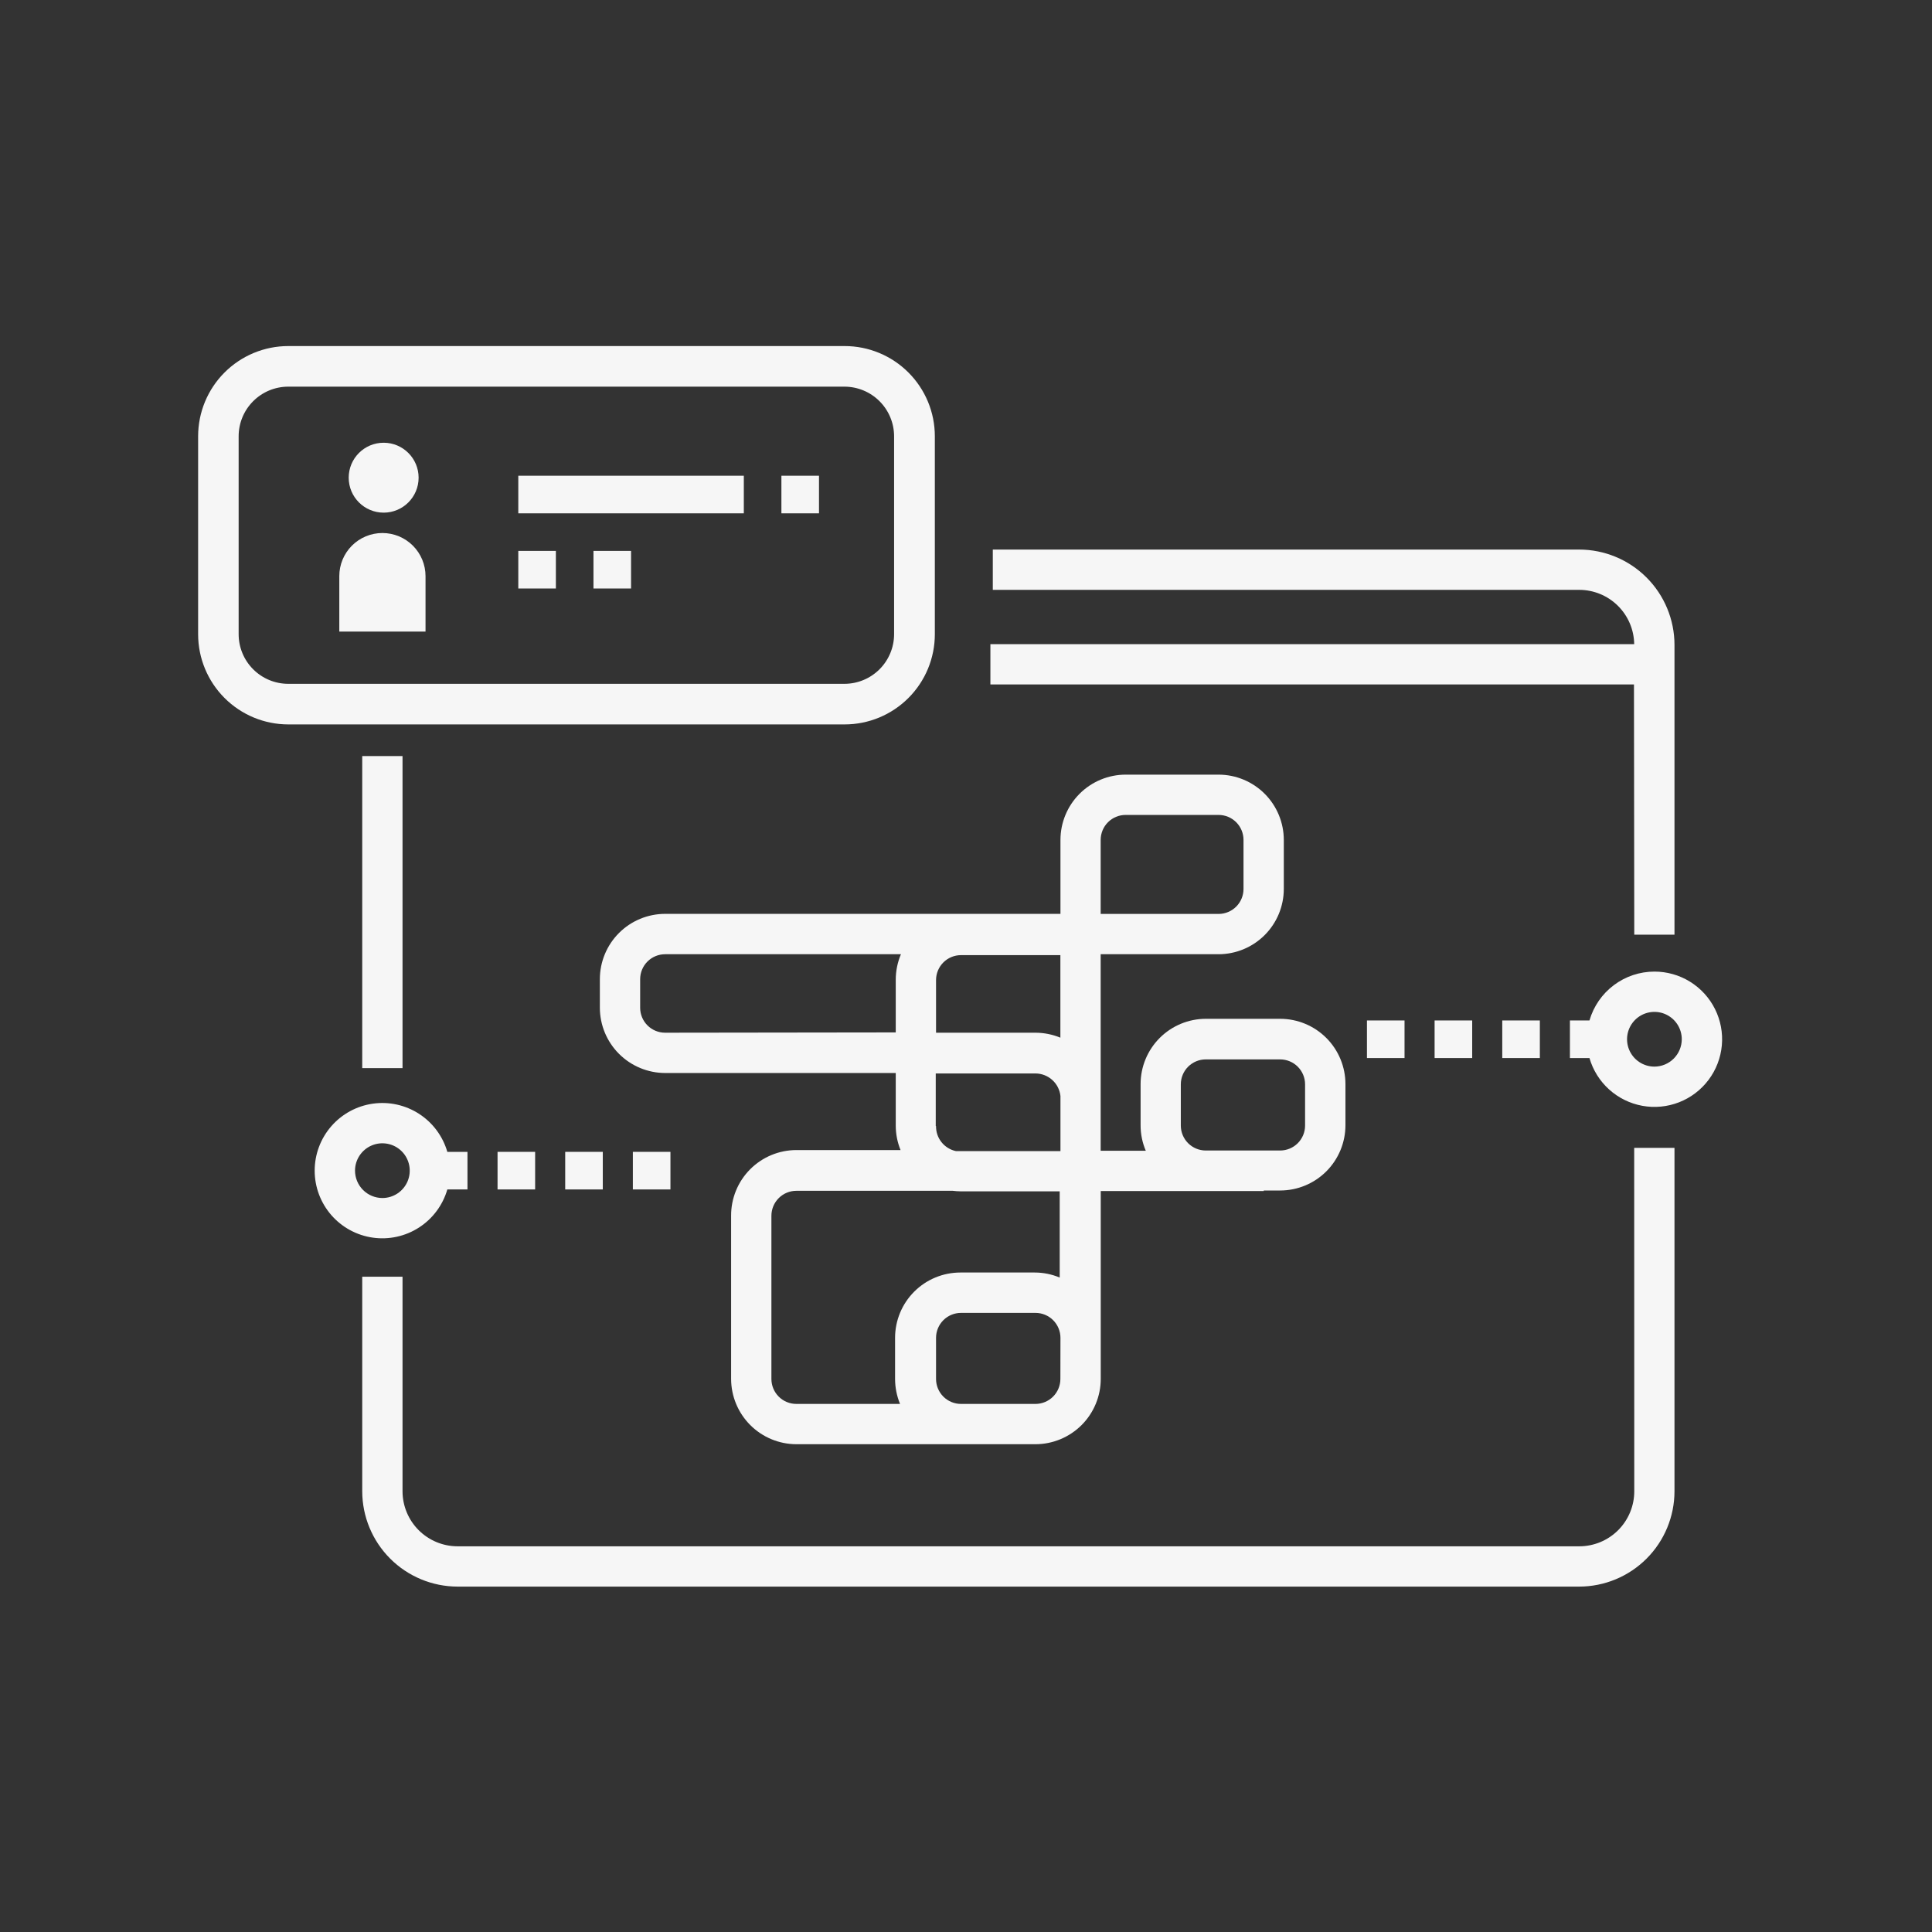 <svg width="257" height="257" viewBox="0 0 257 257" fill="none" xmlns="http://www.w3.org/2000/svg">
<rect x="0" y="0" width="257" height="257" fill="#333333" stroke="none"/>
<path d="M51.035 68.194C53.603 68.194 55.685 66.112 55.685 63.544C55.685 60.976 53.603 58.894 51.035 58.894C48.467 58.894 46.385 60.976 46.385 63.544C46.385 66.112 48.467 68.194 51.035 68.194Z" fill="#F6F6F6"/>
<path d="M50.865 70.904C50.112 70.904 49.366 71.053 48.67 71.341C47.974 71.63 47.342 72.053 46.81 72.586C46.278 73.119 45.856 73.752 45.568 74.448C45.281 75.145 45.134 75.891 45.135 76.644V84.014H56.605V76.644C56.605 75.122 56 73.662 54.924 72.585C53.847 71.509 52.387 70.904 50.865 70.904V70.904Z" fill="#F6F6F6"/>
<path d="M97.255 161.724V183.434C97.26 185.734 98.177 187.939 99.803 189.566C101.43 191.192 103.635 192.109 105.935 192.114H137.745C140.045 192.109 142.25 191.192 143.877 189.566C145.504 187.939 146.42 185.734 146.425 183.434V158.434H168.105V158.364H170.295C172.596 158.361 174.803 157.446 176.43 155.819C178.057 154.191 178.972 151.985 178.975 149.684V144.204C178.972 141.903 178.057 139.696 176.43 138.069C174.803 136.442 172.596 135.527 170.295 135.524H160.405C158.104 135.527 155.897 136.442 154.27 138.069C152.643 139.696 151.728 141.903 151.725 144.204V149.684C151.722 150.849 151.957 152.003 152.415 153.074H146.415V146.074C146.415 145.814 146.415 145.564 146.415 145.304V126.934H162.095C164.396 126.931 166.603 126.016 168.23 124.389C169.857 122.761 170.772 120.555 170.775 118.254V111.724C170.772 109.423 169.857 107.216 168.23 105.589C166.603 103.962 164.396 103.047 162.095 103.044H149.745C147.444 103.047 145.237 103.962 143.61 105.589C141.983 107.216 141.068 109.423 141.065 111.724V121.564H88.475C86.174 121.567 83.968 122.482 82.34 124.109C80.713 125.736 79.798 127.943 79.795 130.244V134.054C79.8 136.354 80.716 138.559 82.343 140.186C83.97 141.812 86.174 142.729 88.475 142.734H119.155V149.734C119.156 150.849 119.373 151.952 119.795 152.984H105.935C104.79 152.985 103.657 153.213 102.601 153.653C101.545 154.093 100.586 154.738 99.779 155.55C98.972 156.362 98.334 157.326 97.901 158.385C97.468 159.445 97.248 160.579 97.255 161.724V161.724ZM157.075 144.244C157.075 143.363 157.425 142.519 158.047 141.896C158.67 141.274 159.514 140.924 160.395 140.924H170.285C171.166 140.924 172.01 141.274 172.633 141.896C173.255 142.519 173.605 143.363 173.605 144.244V149.724C173.605 150.604 173.255 151.449 172.633 152.072C172.01 152.694 171.166 153.044 170.285 153.044H160.395C159.514 153.044 158.67 152.694 158.047 152.072C157.425 151.449 157.075 150.604 157.075 149.724V144.244ZM102.615 183.434V161.724C102.615 160.843 102.965 159.999 103.587 159.376C104.21 158.754 105.054 158.404 105.935 158.404H126.745C127.077 158.446 127.411 158.469 127.745 158.474H140.965V169.944C139.914 169.503 138.785 169.275 137.645 169.274H127.745C125.442 169.277 123.234 170.193 121.607 171.823C119.979 173.452 119.065 175.661 119.065 177.964V183.434C119.068 184.573 119.292 185.701 119.725 186.754H105.935C105.054 186.754 104.21 186.404 103.587 185.782C102.965 185.159 102.615 184.314 102.615 183.434ZM141.055 183.434C141.055 184.314 140.705 185.159 140.083 185.782C139.46 186.404 138.616 186.754 137.735 186.754H127.835C126.954 186.754 126.11 186.404 125.487 185.782C124.865 185.159 124.515 184.314 124.515 183.434V177.964C124.515 177.083 124.865 176.239 125.487 175.616C126.11 174.994 126.954 174.644 127.835 174.644H137.745C138.626 174.644 139.47 174.994 140.093 175.616C140.715 176.239 141.065 177.083 141.065 177.964L141.055 183.434ZM141.055 138.034C140.002 137.601 138.874 137.377 137.735 137.374H124.515V130.374C124.515 129.493 124.865 128.649 125.487 128.026C126.11 127.404 126.954 127.054 127.835 127.054H141.055V138.054V138.034ZM146.415 111.724C146.415 110.843 146.765 109.999 147.387 109.376C148.01 108.754 148.854 108.404 149.735 108.404H162.095C162.976 108.404 163.82 108.754 164.443 109.376C165.065 109.999 165.415 110.843 165.415 111.724V118.254C165.415 119.134 165.065 119.979 164.443 120.602C163.82 121.224 162.976 121.574 162.095 121.574H146.415V111.724ZM88.475 137.374C87.596 137.374 86.753 137.026 86.131 136.405C85.509 135.785 85.158 134.943 85.155 134.064V130.254C85.155 129.373 85.505 128.529 86.127 127.906C86.75 127.284 87.594 126.934 88.475 126.934H119.845C119.389 128.01 119.155 129.166 119.155 130.334V137.334L88.475 137.374ZM124.475 149.794V142.794H137.745C138.57 142.799 139.365 143.108 139.977 143.661C140.589 144.214 140.977 144.973 141.065 145.794V153.124H127.165C126.405 152.964 125.725 152.543 125.241 151.936C124.757 151.328 124.501 150.571 124.515 149.794H124.475Z" fill="#F6F6F6"/>
<path d="M71.185 153.224H66.185V158.224H71.185V153.224Z" fill="#F6F6F6"/>
<path d="M89.185 153.224H84.185V158.224H89.185V153.224Z" fill="#F6F6F6"/>
<path d="M80.185 153.224H75.185V158.224H80.185V153.224Z" fill="#F6F6F6"/>
<path d="M186.835 135.744H181.835V140.744H186.835V135.744Z" fill="#F6F6F6"/>
<path d="M204.835 135.744H199.835V140.744H204.835V135.744Z" fill="#F6F6F6"/>
<path d="M195.835 135.744H190.835V140.744H195.835V135.744Z" fill="#F6F6F6"/>
<path d="M73.945 73.284H68.945V78.284H73.945V73.284Z" fill="#F6F6F6"/>
<path d="M83.945 73.284H78.945V78.284H83.945V73.284Z" fill="#F6F6F6"/>
<path d="M98.945 63.284H68.945V68.284H98.945V63.284Z" fill="#F6F6F6"/>
<path d="M108.945 63.284H103.945V68.284H108.945V63.284Z" fill="#F6F6F6"/>
<path d="M124.355 84.364V58.034C124.355 54.851 123.091 51.799 120.84 49.549C118.59 47.298 115.538 46.034 112.355 46.034H38.355C35.172 46.034 32.12 47.298 29.87 49.549C27.619 51.799 26.355 54.851 26.355 58.034V84.364C26.355 87.546 27.619 90.599 29.87 92.849C32.12 95.1 35.172 96.364 38.355 96.364H112.355C115.538 96.364 118.59 95.1 120.84 92.849C123.091 90.599 124.355 87.546 124.355 84.364V84.364ZM31.745 84.364V58.034C31.745 56.285 32.439 54.608 33.675 53.371C34.91 52.133 36.586 51.437 38.335 51.434H112.335C114.085 51.437 115.762 52.133 116.999 53.37C118.236 54.607 118.932 56.284 118.935 58.034V84.364C118.932 86.114 118.236 87.791 116.999 89.028C115.762 90.265 114.085 90.961 112.335 90.964H38.335C36.586 90.961 34.91 90.265 33.675 89.027C32.439 87.79 31.745 86.113 31.745 84.364V84.364Z" fill="#F6F6F6"/>
<path d="M53.545 100.574H48.185V142.084H53.545V100.574Z" fill="#F6F6F6"/>
<path d="M217.395 198.374C217.395 200.315 216.624 202.177 215.251 203.55C213.878 204.923 212.016 205.694 210.075 205.694H60.865C58.924 205.691 57.064 204.919 55.692 203.547C54.32 202.175 53.548 200.314 53.545 198.374V169.834H48.185V198.374C48.19 201.735 49.528 204.957 51.905 207.334C54.282 209.711 57.504 211.049 60.865 211.054H210.075C213.435 211.049 216.656 209.711 219.032 207.333C221.407 204.956 222.742 201.734 222.745 198.374V152.694H217.385L217.395 198.374Z" fill="#F6F6F6"/>
<path d="M217.395 124.334H222.745V85.784C222.742 82.422 221.406 79.198 219.028 76.821C216.651 74.443 213.427 73.107 210.065 73.104H132.065V78.464H210.065C211.989 78.464 213.836 79.221 215.206 80.573C216.576 81.924 217.359 83.76 217.385 85.684H131.745V91.044H217.355L217.395 124.334Z" fill="#F6F6F6"/>
<path d="M59.515 158.224H62.185V153.224H59.505C58.903 151.141 57.569 149.346 55.748 148.168C53.928 146.99 51.743 146.509 49.597 146.813C47.45 147.117 45.485 148.186 44.063 149.823C42.642 151.46 41.859 153.556 41.859 155.724C41.859 157.892 42.642 159.987 44.063 161.625C45.485 163.262 47.45 164.331 49.597 164.635C51.743 164.939 53.928 164.458 55.748 163.28C57.569 162.102 58.903 160.307 59.505 158.224H59.515ZM47.225 155.724C47.225 155.004 47.438 154.3 47.839 153.702C48.238 153.103 48.807 152.636 49.472 152.361C50.137 152.085 50.869 152.013 51.575 152.154C52.281 152.294 52.93 152.641 53.439 153.15C53.948 153.659 54.295 154.308 54.435 155.014C54.575 155.72 54.503 156.452 54.228 157.117C53.952 157.782 53.486 158.35 52.887 158.75C52.289 159.15 51.585 159.364 50.865 159.364C49.9 159.361 48.976 158.977 48.294 158.295C47.612 157.613 47.228 156.688 47.225 155.724V155.724Z" fill="#F6F6F6"/>
<path d="M220.075 129.244C218.125 129.245 216.228 129.88 214.67 131.052C213.112 132.224 211.977 133.871 211.435 135.744H208.835V140.744H211.435C211.9 142.351 212.803 143.796 214.043 144.918C215.283 146.04 216.812 146.794 218.457 147.096C220.102 147.398 221.799 147.235 223.356 146.627C224.914 146.018 226.272 144.987 227.276 143.65C228.281 142.313 228.893 140.722 229.044 139.056C229.195 137.391 228.879 135.716 228.131 134.22C227.383 132.724 226.233 131.466 224.81 130.587C223.387 129.708 221.748 129.243 220.075 129.244V129.244ZM220.075 141.884C219.355 141.884 218.651 141.67 218.053 141.27C217.454 140.87 216.988 140.302 216.712 139.637C216.437 138.972 216.364 138.24 216.505 137.534C216.645 136.828 216.992 136.179 217.501 135.67C218.01 135.161 218.659 134.814 219.365 134.674C220.071 134.533 220.803 134.605 221.468 134.881C222.133 135.156 222.702 135.623 223.102 136.222C223.502 136.82 223.715 137.524 223.715 138.244C223.712 139.208 223.328 140.133 222.646 140.815C221.964 141.497 221.04 141.881 220.075 141.884V141.884Z" fill="#F6F6F6"/>
</svg>
